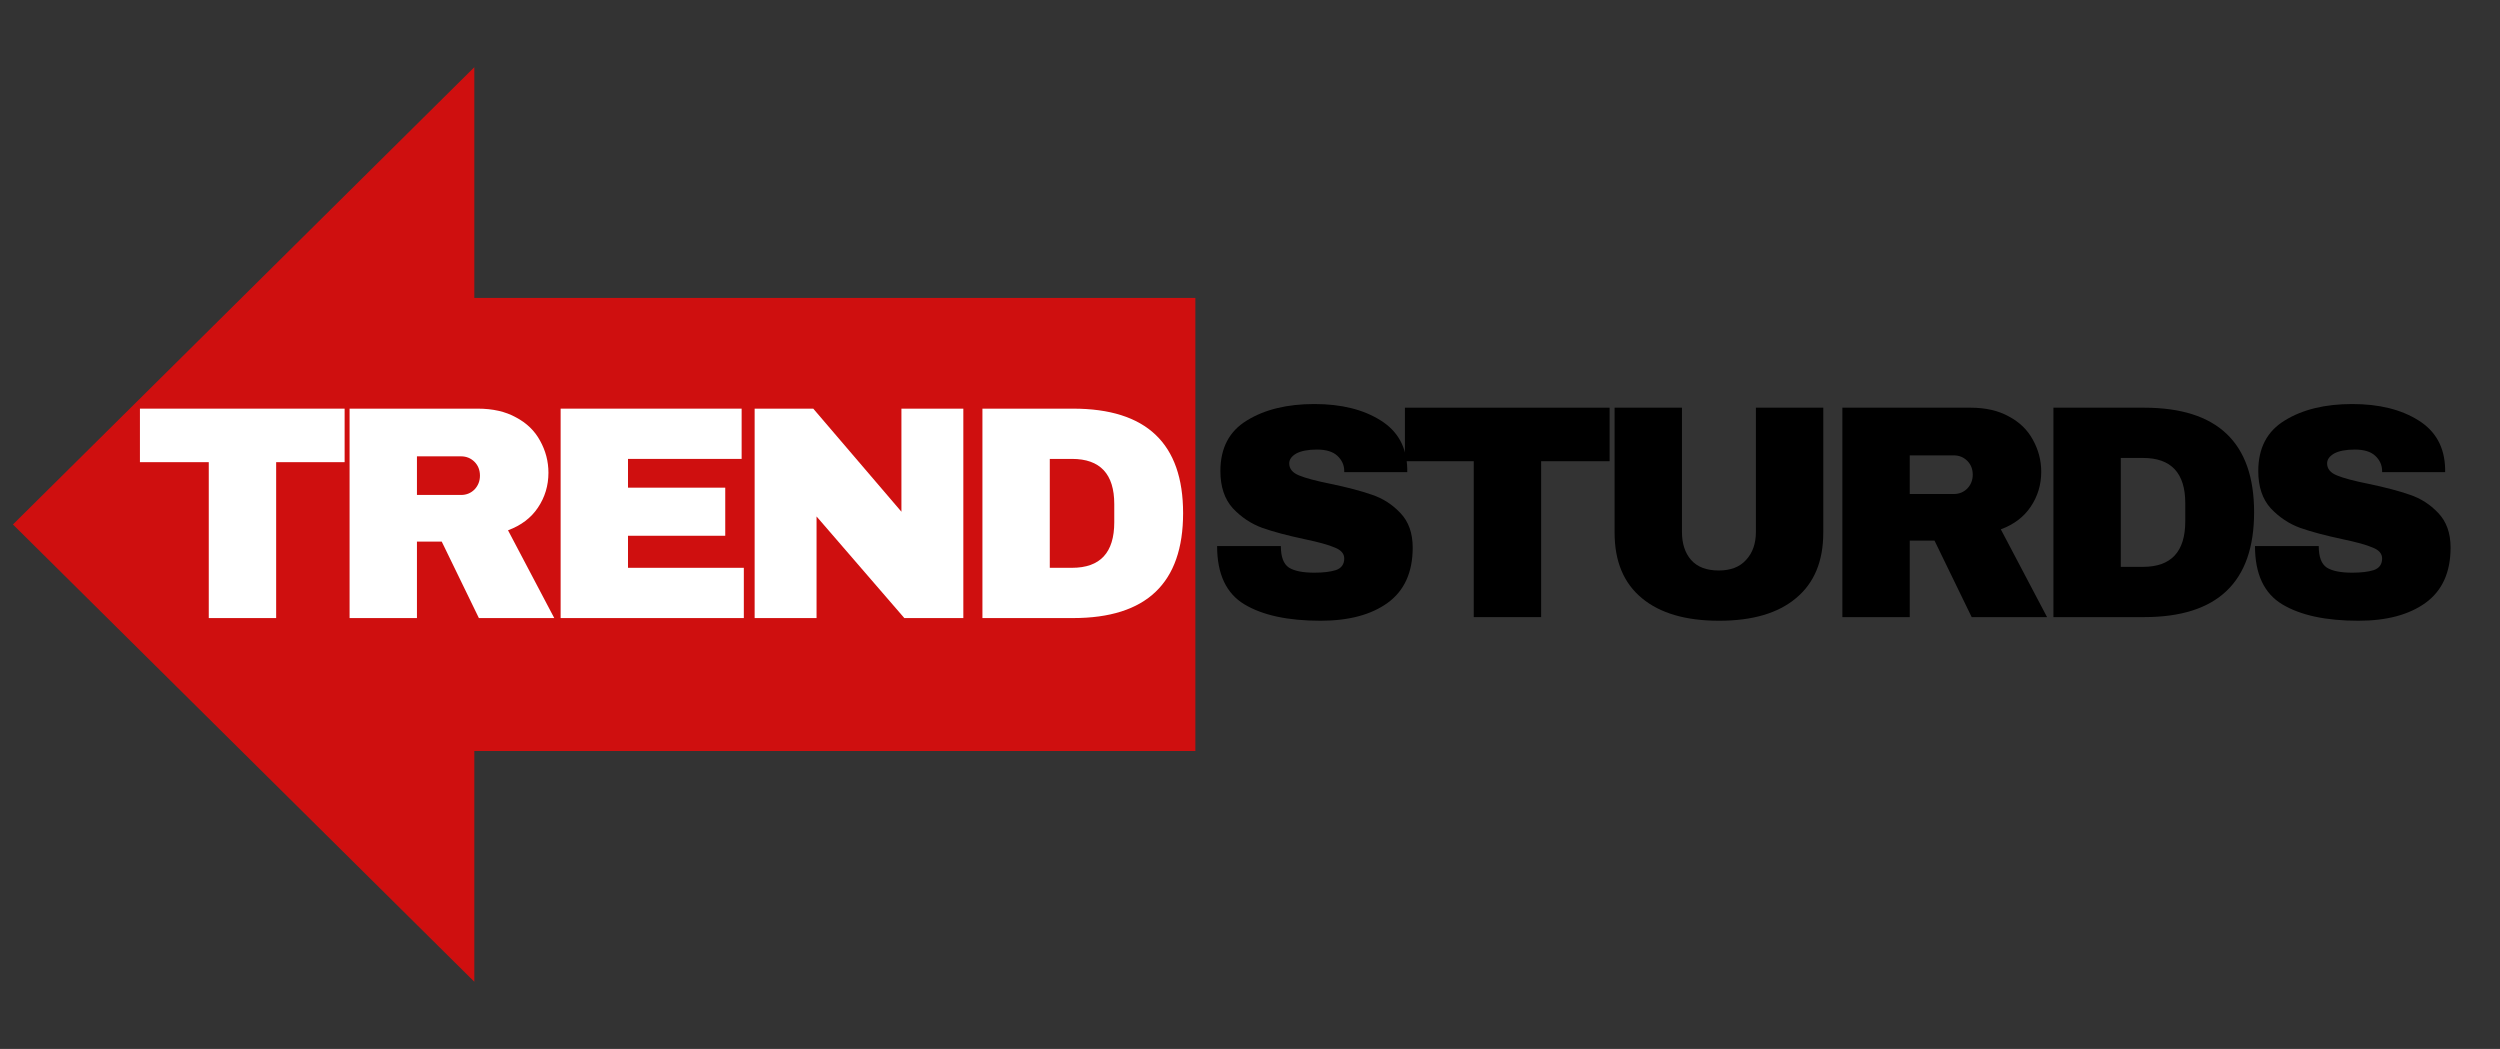 <svg xmlns="http://www.w3.org/2000/svg" xmlns:xlink="http://www.w3.org/1999/xlink" width="143" zoomAndPan="magnify" viewBox="0 0 107.25 45" height="60" preserveAspectRatio="xMidYMid meet" version="1.0"><rect x="0" y="0" width="107.25" height="45" fill="#333333" stroke="none"/><defs><g/><clipPath id="e2795af74b"><path d="M 0.555 2.883 L 51.438 2.883 L 51.438 42.117 L 0.555 42.117 Z M 0.555 2.883 " clip-rule="nonzero"/></clipPath><clipPath id="66c2c270b3"><path d="M 0.555 22.5 L 20.348 2.883 L 20.348 12.781 L 51.312 12.781 L 51.312 32.219 L 20.348 32.219 L 20.348 42.117 Z M 0.555 22.5 " clip-rule="nonzero"/></clipPath></defs><g clip-path="url(#e2795af74b)"><g clip-path="url(#66c2c270b3)"><path fill="#cf0f0f" d="M 0.555 2.883 L 51.281 2.883 L 51.281 42.117 L 0.555 42.117 Z M 0.555 2.883 " fill-opacity="1" fill-rule="nonzero"/></g></g><g fill="#ffffff" fill-opacity="1"><g transform="translate(5.706, 26.515)"><g><path d="M 6.141 -6.688 L 6.141 0 L 3.25 0 L 3.25 -6.688 L 0.297 -6.688 L 0.297 -8.984 L 9.078 -8.984 L 9.078 -6.688 Z M 6.141 -6.688 "/></g></g></g><g fill="#ffffff" fill-opacity="1"><g transform="translate(14.028, 26.515)"><g><path d="M 9.5 -6.234 C 9.5 -5.68 9.348 -5.18 9.047 -4.734 C 8.754 -4.297 8.328 -3.973 7.766 -3.766 L 9.75 0 L 6.516 0 L 4.922 -3.281 L 3.859 -3.281 L 3.859 0 L 0.969 0 L 0.969 -8.984 L 6.469 -8.984 C 7.113 -8.984 7.66 -8.859 8.109 -8.609 C 8.566 -8.367 8.91 -8.035 9.141 -7.609 C 9.379 -7.18 9.5 -6.723 9.5 -6.234 Z M 6.562 -6.109 C 6.562 -6.348 6.484 -6.547 6.328 -6.703 C 6.172 -6.859 5.977 -6.938 5.75 -6.938 L 3.859 -6.938 L 3.859 -5.281 L 5.75 -5.281 C 5.977 -5.281 6.172 -5.359 6.328 -5.516 C 6.484 -5.68 6.562 -5.879 6.562 -6.109 Z M 6.562 -6.109 "/></g></g></g><g fill="#ffffff" fill-opacity="1"><g transform="translate(23.082, 26.515)"><g><path d="M 0.969 -8.984 L 8.734 -8.984 L 8.734 -6.828 L 3.859 -6.828 L 3.859 -5.594 L 8.031 -5.594 L 8.031 -3.531 L 3.859 -3.531 L 3.859 -2.156 L 8.828 -2.156 L 8.828 0 L 0.969 0 Z M 0.969 -8.984 "/></g></g></g><g fill="#ffffff" fill-opacity="1"><g transform="translate(31.405, 26.515)"><g><path d="M 7.391 0 L 3.625 -4.359 L 3.625 0 L 0.969 0 L 0.969 -8.984 L 3.484 -8.984 L 7.266 -4.562 L 7.266 -8.984 L 9.922 -8.984 L 9.922 0 Z M 7.391 0 "/></g></g></g><g fill="#ffffff" fill-opacity="1"><g transform="translate(41.177, 26.515)"><g><path d="M 4.859 -8.984 C 8.004 -8.984 9.578 -7.488 9.578 -4.5 C 9.578 -1.5 8.004 0 4.859 0 L 0.969 0 L 0.969 -8.984 Z M 3.859 -2.156 L 4.812 -2.156 C 6.02 -2.156 6.625 -2.805 6.625 -4.109 L 6.625 -4.891 C 6.625 -6.18 6.02 -6.828 4.812 -6.828 L 3.859 -6.828 Z M 3.859 -2.156 "/></g></g></g><g fill="#000000" fill-opacity="1"><g transform="translate(51.652, 26.474)"><g><path d="M 4.734 -9.141 C 5.891 -9.141 6.836 -8.906 7.578 -8.438 C 8.316 -7.977 8.695 -7.289 8.719 -6.375 L 8.719 -6.219 L 6.016 -6.219 L 6.016 -6.266 C 6.016 -6.523 5.914 -6.742 5.719 -6.922 C 5.531 -7.098 5.238 -7.188 4.844 -7.188 C 4.457 -7.188 4.16 -7.129 3.953 -7.016 C 3.754 -6.898 3.656 -6.758 3.656 -6.594 C 3.656 -6.363 3.797 -6.191 4.078 -6.078 C 4.359 -5.961 4.805 -5.844 5.422 -5.719 C 6.141 -5.57 6.734 -5.414 7.203 -5.25 C 7.672 -5.094 8.078 -4.832 8.422 -4.469 C 8.773 -4.102 8.953 -3.609 8.953 -2.984 C 8.953 -1.922 8.594 -1.129 7.875 -0.609 C 7.164 -0.098 6.207 0.156 5 0.156 C 3.602 0.156 2.516 -0.078 1.734 -0.547 C 0.953 -1.016 0.562 -1.848 0.562 -3.047 L 3.297 -3.047 C 3.297 -2.586 3.41 -2.281 3.641 -2.125 C 3.879 -1.977 4.242 -1.906 4.734 -1.906 C 5.109 -1.906 5.414 -1.941 5.656 -2.016 C 5.895 -2.098 6.016 -2.266 6.016 -2.516 C 6.016 -2.723 5.879 -2.879 5.609 -2.984 C 5.348 -3.098 4.914 -3.219 4.312 -3.344 C 3.582 -3.5 2.977 -3.66 2.5 -3.828 C 2.02 -4.004 1.598 -4.285 1.234 -4.672 C 0.879 -5.066 0.703 -5.598 0.703 -6.266 C 0.703 -7.254 1.082 -7.977 1.844 -8.438 C 2.602 -8.906 3.566 -9.141 4.734 -9.141 Z M 4.734 -9.141 "/></g></g></g><g fill="#000000" fill-opacity="1"><g transform="translate(59.974, 26.474)"><g><path d="M 6.141 -6.688 L 6.141 0 L 3.25 0 L 3.25 -6.688 L 0.297 -6.688 L 0.297 -8.984 L 9.078 -8.984 L 9.078 -6.688 Z M 6.141 -6.688 "/></g></g></g><g fill="#000000" fill-opacity="1"><g transform="translate(68.297, 26.474)"><g><path d="M 9.922 -3.625 C 9.922 -2.395 9.531 -1.457 8.75 -0.812 C 7.977 -0.164 6.879 0.156 5.453 0.156 C 4.023 0.156 2.922 -0.164 2.141 -0.812 C 1.359 -1.457 0.969 -2.395 0.969 -3.625 L 0.969 -8.984 L 3.859 -8.984 L 3.859 -3.656 C 3.859 -3.156 3.988 -2.754 4.25 -2.453 C 4.52 -2.148 4.914 -2 5.438 -2 C 5.945 -2 6.336 -2.148 6.609 -2.453 C 6.891 -2.754 7.031 -3.156 7.031 -3.656 L 7.031 -8.984 L 9.922 -8.984 Z M 9.922 -3.625 "/></g></g></g><g fill="#000000" fill-opacity="1"><g transform="translate(78.069, 26.474)"><g><path d="M 9.5 -6.234 C 9.5 -5.68 9.348 -5.18 9.047 -4.734 C 8.754 -4.297 8.328 -3.973 7.766 -3.766 L 9.75 0 L 6.516 0 L 4.922 -3.281 L 3.859 -3.281 L 3.859 0 L 0.969 0 L 0.969 -8.984 L 6.469 -8.984 C 7.113 -8.984 7.66 -8.859 8.109 -8.609 C 8.566 -8.367 8.91 -8.035 9.141 -7.609 C 9.379 -7.18 9.5 -6.723 9.5 -6.234 Z M 6.562 -6.109 C 6.562 -6.348 6.484 -6.547 6.328 -6.703 C 6.172 -6.859 5.977 -6.938 5.75 -6.938 L 3.859 -6.938 L 3.859 -5.281 L 5.75 -5.281 C 5.977 -5.281 6.172 -5.359 6.328 -5.516 C 6.484 -5.68 6.562 -5.879 6.562 -6.109 Z M 6.562 -6.109 "/></g></g></g><g fill="#000000" fill-opacity="1"><g transform="translate(87.123, 26.474)"><g><path d="M 4.859 -8.984 C 8.004 -8.984 9.578 -7.488 9.578 -4.5 C 9.578 -1.5 8.004 0 4.859 0 L 0.969 0 L 0.969 -8.984 Z M 3.859 -2.156 L 4.812 -2.156 C 6.02 -2.156 6.625 -2.805 6.625 -4.109 L 6.625 -4.891 C 6.625 -6.18 6.02 -6.828 4.812 -6.828 L 3.859 -6.828 Z M 3.859 -2.156 "/></g></g></g><g fill="#000000" fill-opacity="1"><g transform="translate(96.177, 26.474)"><g><path d="M 4.734 -9.141 C 5.891 -9.141 6.836 -8.906 7.578 -8.438 C 8.316 -7.977 8.695 -7.289 8.719 -6.375 L 8.719 -6.219 L 6.016 -6.219 L 6.016 -6.266 C 6.016 -6.523 5.914 -6.742 5.719 -6.922 C 5.531 -7.098 5.238 -7.188 4.844 -7.188 C 4.457 -7.188 4.16 -7.129 3.953 -7.016 C 3.754 -6.898 3.656 -6.758 3.656 -6.594 C 3.656 -6.363 3.797 -6.191 4.078 -6.078 C 4.359 -5.961 4.805 -5.844 5.422 -5.719 C 6.141 -5.57 6.734 -5.414 7.203 -5.25 C 7.672 -5.094 8.078 -4.832 8.422 -4.469 C 8.773 -4.102 8.953 -3.609 8.953 -2.984 C 8.953 -1.922 8.594 -1.129 7.875 -0.609 C 7.164 -0.098 6.207 0.156 5 0.156 C 3.602 0.156 2.516 -0.078 1.734 -0.547 C 0.953 -1.016 0.562 -1.848 0.562 -3.047 L 3.297 -3.047 C 3.297 -2.586 3.41 -2.281 3.641 -2.125 C 3.879 -1.977 4.242 -1.906 4.734 -1.906 C 5.109 -1.906 5.414 -1.941 5.656 -2.016 C 5.895 -2.098 6.016 -2.266 6.016 -2.516 C 6.016 -2.723 5.879 -2.879 5.609 -2.984 C 5.348 -3.098 4.914 -3.219 4.312 -3.344 C 3.582 -3.5 2.977 -3.66 2.5 -3.828 C 2.02 -4.004 1.598 -4.285 1.234 -4.672 C 0.879 -5.066 0.703 -5.598 0.703 -6.266 C 0.703 -7.254 1.082 -7.977 1.844 -8.438 C 2.602 -8.906 3.566 -9.141 4.734 -9.141 Z M 4.734 -9.141 "/></g></g></g></svg>
